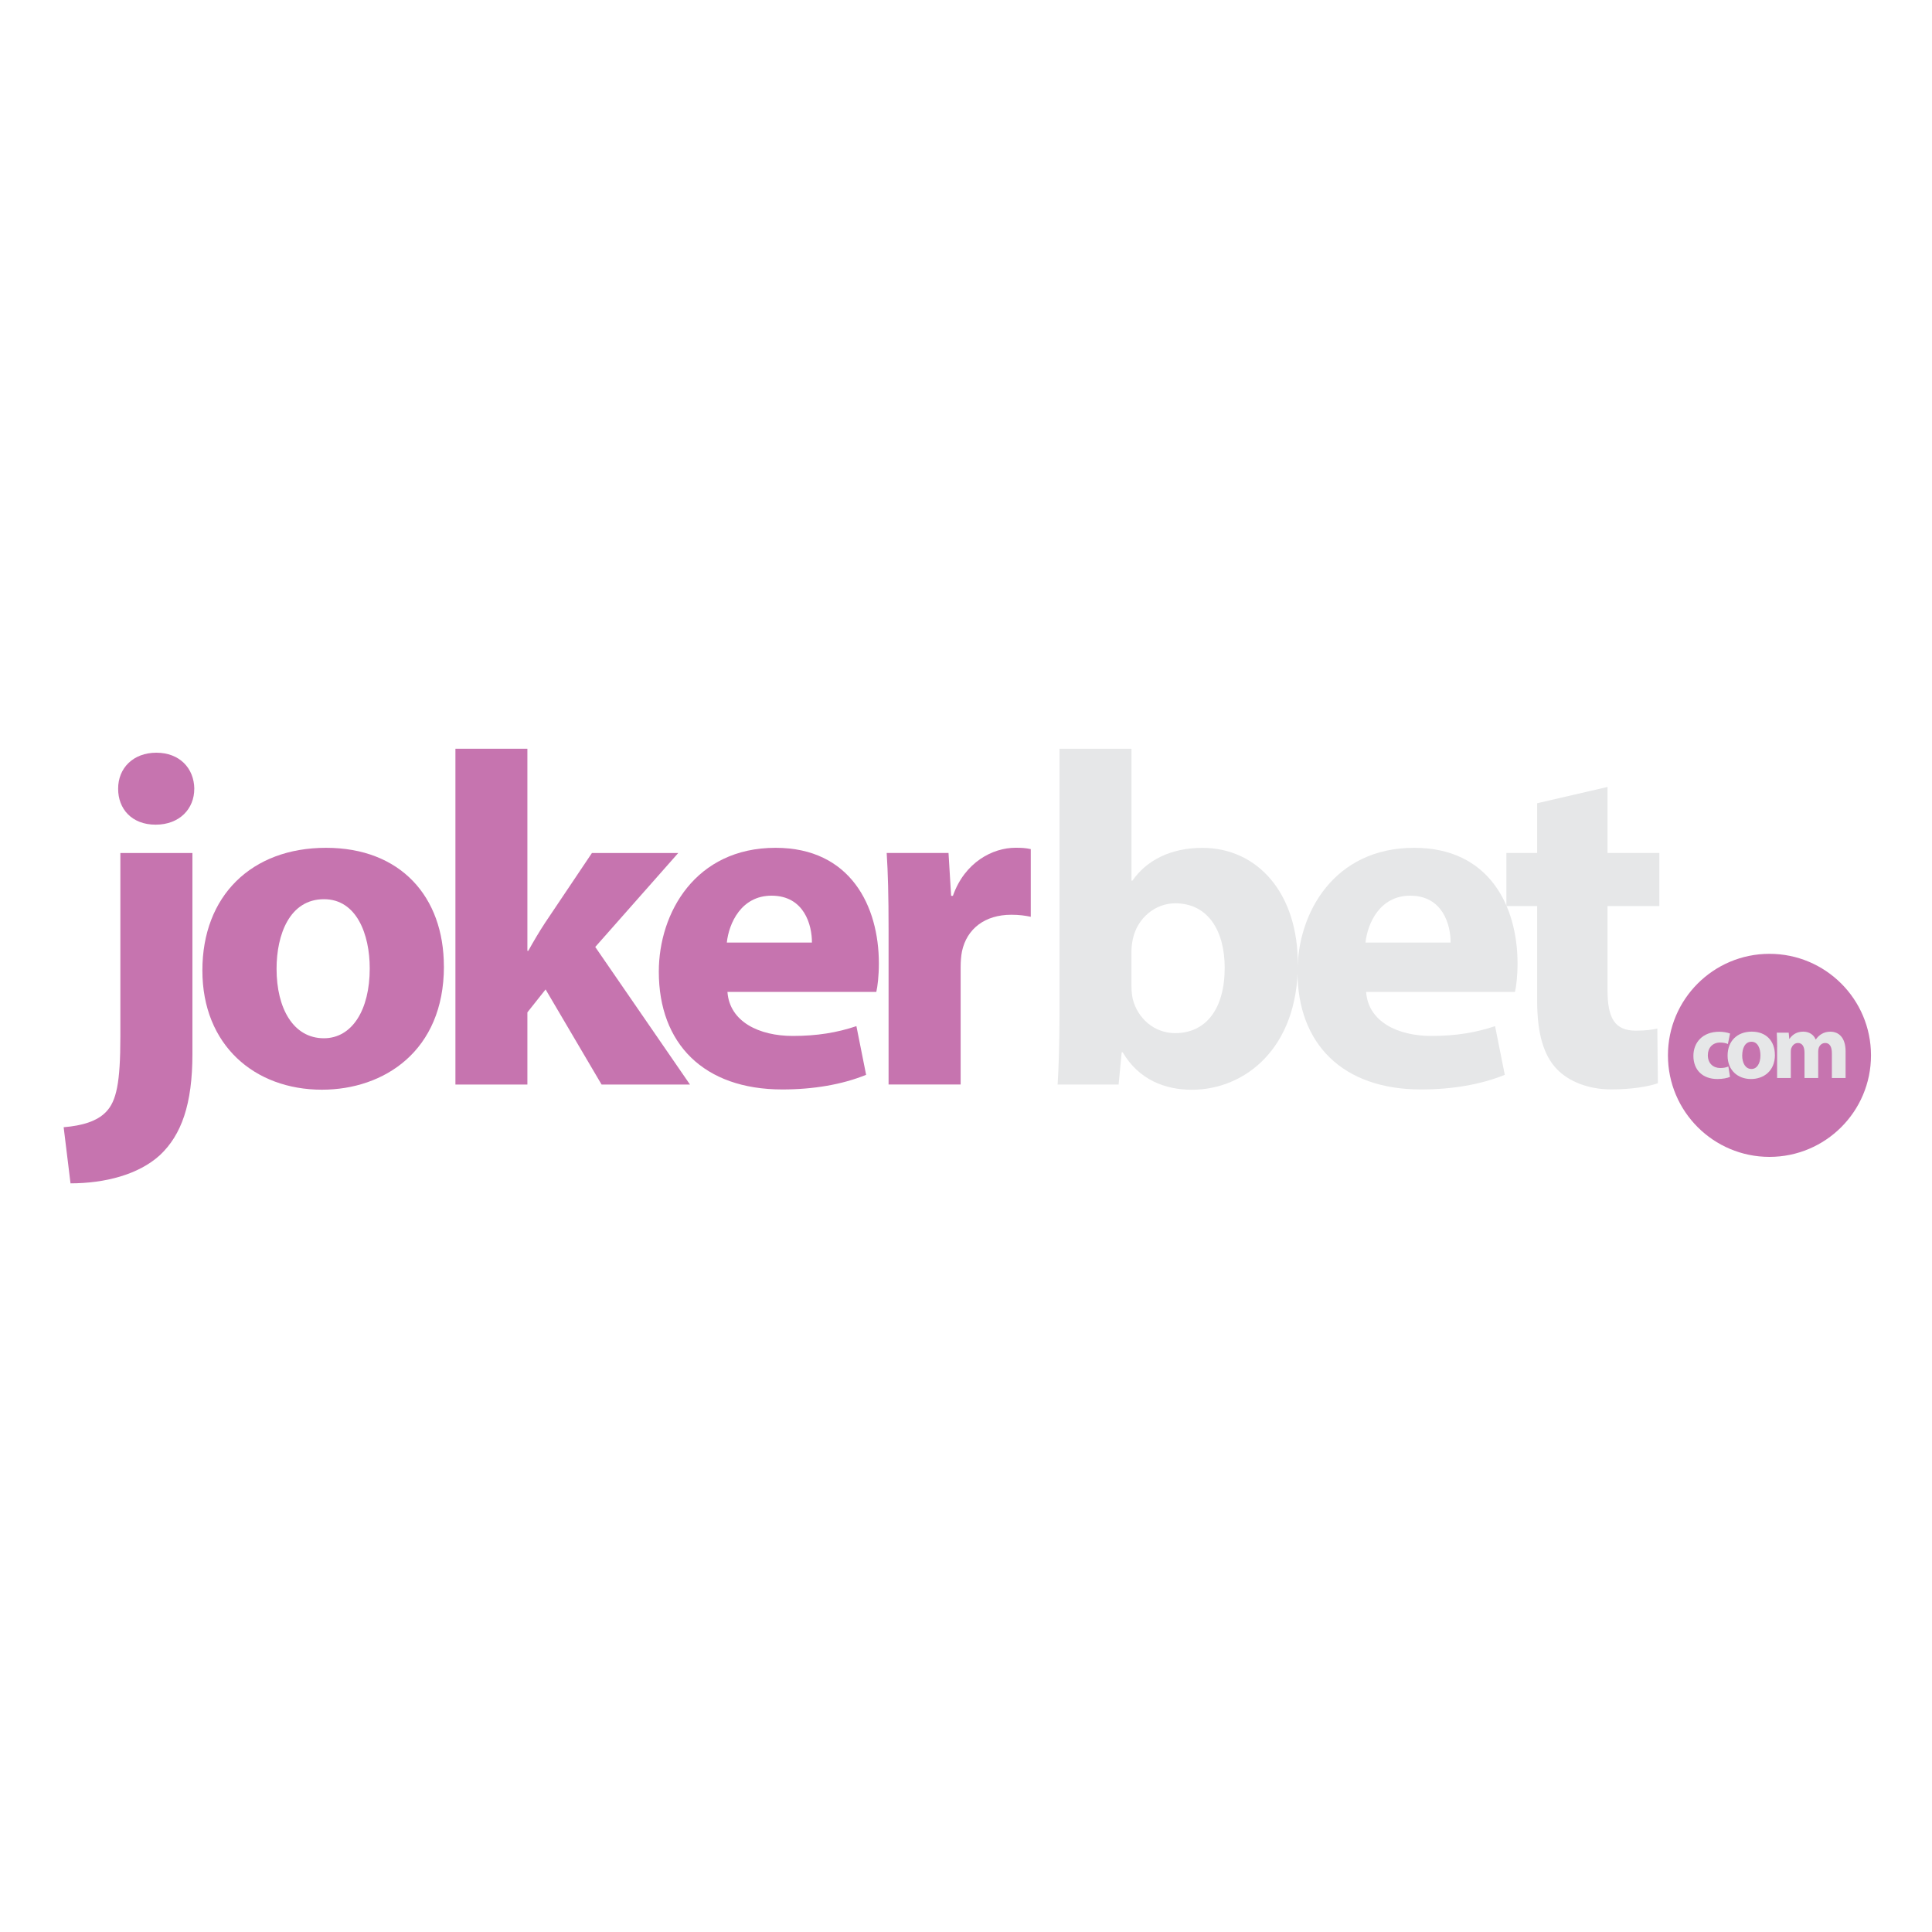 <?xml version="1.0" encoding="UTF-8"?>
<svg id="Layer_1" data-name="Layer 1" xmlns="http://www.w3.org/2000/svg" viewBox="0 0 400 400">
  <defs>
    <style>
      .cls-1 {
        fill: #e6e7e8;
      }

      .cls-1, .cls-2 {
        stroke-width: 0px;
      }

      .cls-2 {
        fill: #c674af;
      }
    </style>
  </defs>
  <g>
    <path class="cls-2" d="m13.17,233.38c3.85-.32,6.92-1.23,8.78-3.17,2.16-2.22,2.97-6.05,2.97-15.6v-38h14.92v41.6c0,10.44-2.29,16.78-6.73,20.95-4.43,4.04-11.38,5.83-18.51,5.84l-1.42-11.61Zm27.05-70.08c.02,4.13-3.03,7.44-8,7.44s-7.78-3.31-7.76-7.44c-.02-4.26,3.11-7.46,7.91-7.46s7.8,3.2,7.86,7.46Z"/>
    <path class="cls-2" d="m91.91,200.09c0,17.51-12.41,25.52-25.26,25.52-13.94,0-24.75-9.22-24.75-24.69s10.2-25.39,25.6-25.39,24.4,10.09,24.4,24.56Zm-34.65.49c0,8.18,3.46,14.38,9.8,14.38,5.81,0,9.49-5.82,9.49-14.46,0-7.07-2.72-14.33-9.47-14.33-7.11,0-9.82,7.3-9.82,14.41Z"/>
    <path class="cls-2" d="m109.18,196.85h.2c1.12-2.02,2.29-3.99,3.45-5.76l9.72-14.48h17.87l-17.18,19.45,19.61,28.48h-18.3l-11.59-19.69-3.77,4.75v14.94h-14.9v-69.52h14.9v41.84Z"/>
    <path class="cls-2" d="m150.61,205.36c.44,6.18,6.55,9.12,13.51,9.12,5.04,0,9.17-.68,13.19-2.03l2.01,10.08c-4.96,2.02-10.94,3.03-17.36,3.03-16.23,0-25.56-9.45-25.56-24.39,0-12.18,7.59-25.64,24.16-25.64,15.53,0,21.4,12.07,21.4,23.93,0,2.6-.27,4.8-.53,5.9h-30.81Zm17.49-10.21c.03-3.59-1.58-9.71-8.36-9.71-6.3,0-8.84,5.75-9.26,9.71h17.61Z"/>
    <path class="cls-2" d="m183.97,192.4c0-7.04-.13-11.67-.39-15.8h12.8l.54,8.87h.37c2.46-7.01,8.29-9.95,12.94-9.95,1.38,0,2.07.04,3.18.28v14.01c-1.15-.24-2.36-.42-4.03-.42-5.47,0-9.21,2.9-10.21,7.57-.19.95-.28,2.11-.28,3.32v24.25h-14.92v-32.13Z"/>
  </g>
  <g>
    <path class="cls-1" d="m218.97,224.53c.21-3.17.39-8.88.39-14.31v-55.2h14.9v27.31h.2c2.84-4.12,7.82-6.79,14.46-6.79,11.52,0,19.89,9.51,19.77,24.2,0,17.26-10.94,25.88-21.92,25.88-5.6,0-10.99-2.08-14.33-7.75h-.21l-.63,6.67h-12.65Zm15.29-20.34c0,.95.09,1.84.26,2.62.98,3.98,4.42,7.09,8.77,7.09,6.33,0,10.27-4.93,10.27-13.55,0-7.46-3.33-13.33-10.25-13.33-4.1,0-7.81,3.01-8.76,7.35-.18.85-.3,1.8-.3,2.76v7.06Z"/>
    <path class="cls-1" d="m282.84,205.36c.44,6.18,6.55,9.12,13.51,9.12,5.04,0,9.17-.68,13.19-2.03l2.01,10.08c-4.96,2.02-10.94,3.03-17.36,3.03-16.23,0-25.56-9.45-25.56-24.39,0-12.18,7.59-25.64,24.16-25.64,15.53,0,21.4,12.07,21.4,23.93,0,2.6-.27,4.8-.53,5.9h-30.81Zm17.49-10.21c.03-3.59-1.58-9.71-8.36-9.71-6.3,0-8.84,5.75-9.26,9.71h17.61Z"/>
    <path class="cls-1" d="m332.82,162.93v13.67h10.73v10.99h-10.73v17.36c0,5.78,1.44,8.44,5.88,8.44,1.92,0,3.4-.2,4.43-.44l.12,11.32c-1.92.69-5.48,1.28-9.65,1.28-4.82,0-8.83-1.68-11.23-4.16-2.77-2.84-4.12-7.4-4.12-14.2v-19.6h-6.37v-10.99h6.37v-10.3l14.57-3.37Z"/>
  </g>
  <g>
    <circle class="cls-2" cx="366.35" cy="218.5" r="21.02"/>
    <g>
      <path class="cls-1" d="m358.17,222.96c-.53.24-1.5.44-2.61.44-3.03,0-4.96-1.86-4.96-4.8,0-2.74,1.88-4.99,5.36-4.99.77,0,1.62.14,2.23.37l-.45,2.17c-.35-.16-.86-.3-1.63-.3-1.54,0-2.53,1.09-2.52,2.63,0,1.72,1.16,2.64,2.57,2.64.7,0,1.23-.12,1.68-.31l.34,2.15Z"/>
      <path class="cls-1" d="m367.48,218.4c0,3.43-2.43,5-4.95,5-2.73,0-4.85-1.8-4.85-4.84s2-4.97,5.01-4.97,4.78,1.98,4.78,4.81Zm-6.78.1c0,1.6.68,2.82,1.92,2.82,1.14,0,1.86-1.14,1.86-2.83,0-1.38-.53-2.81-1.85-2.81-1.39,0-1.92,1.43-1.92,2.82Z"/>
      <path class="cls-1" d="m367.94,216.8c0-1.17-.04-2.16-.08-3h2.47l.12,1.27h.06c.4-.59,1.23-1.48,2.83-1.48,1.22,0,2.16.62,2.57,1.61h.04c.35-.5.77-.88,1.22-1.14.51-.3,1.08-.46,1.78-.46,1.79,0,3.16,1.27,3.16,4.07v5.52h-2.84v-5.1c0-1.36-.44-2.15-1.38-2.15-.68,0-1.15.46-1.34,1.02-.07.21-.11.51-.11.74v5.49h-2.84v-5.26c0-1.18-.42-1.99-1.35-1.99-.75,0-1.19.58-1.37,1.05-.09.23-.11.5-.11.74v5.46h-2.84v-6.39Z"/>
    </g>
  </g>
</svg>